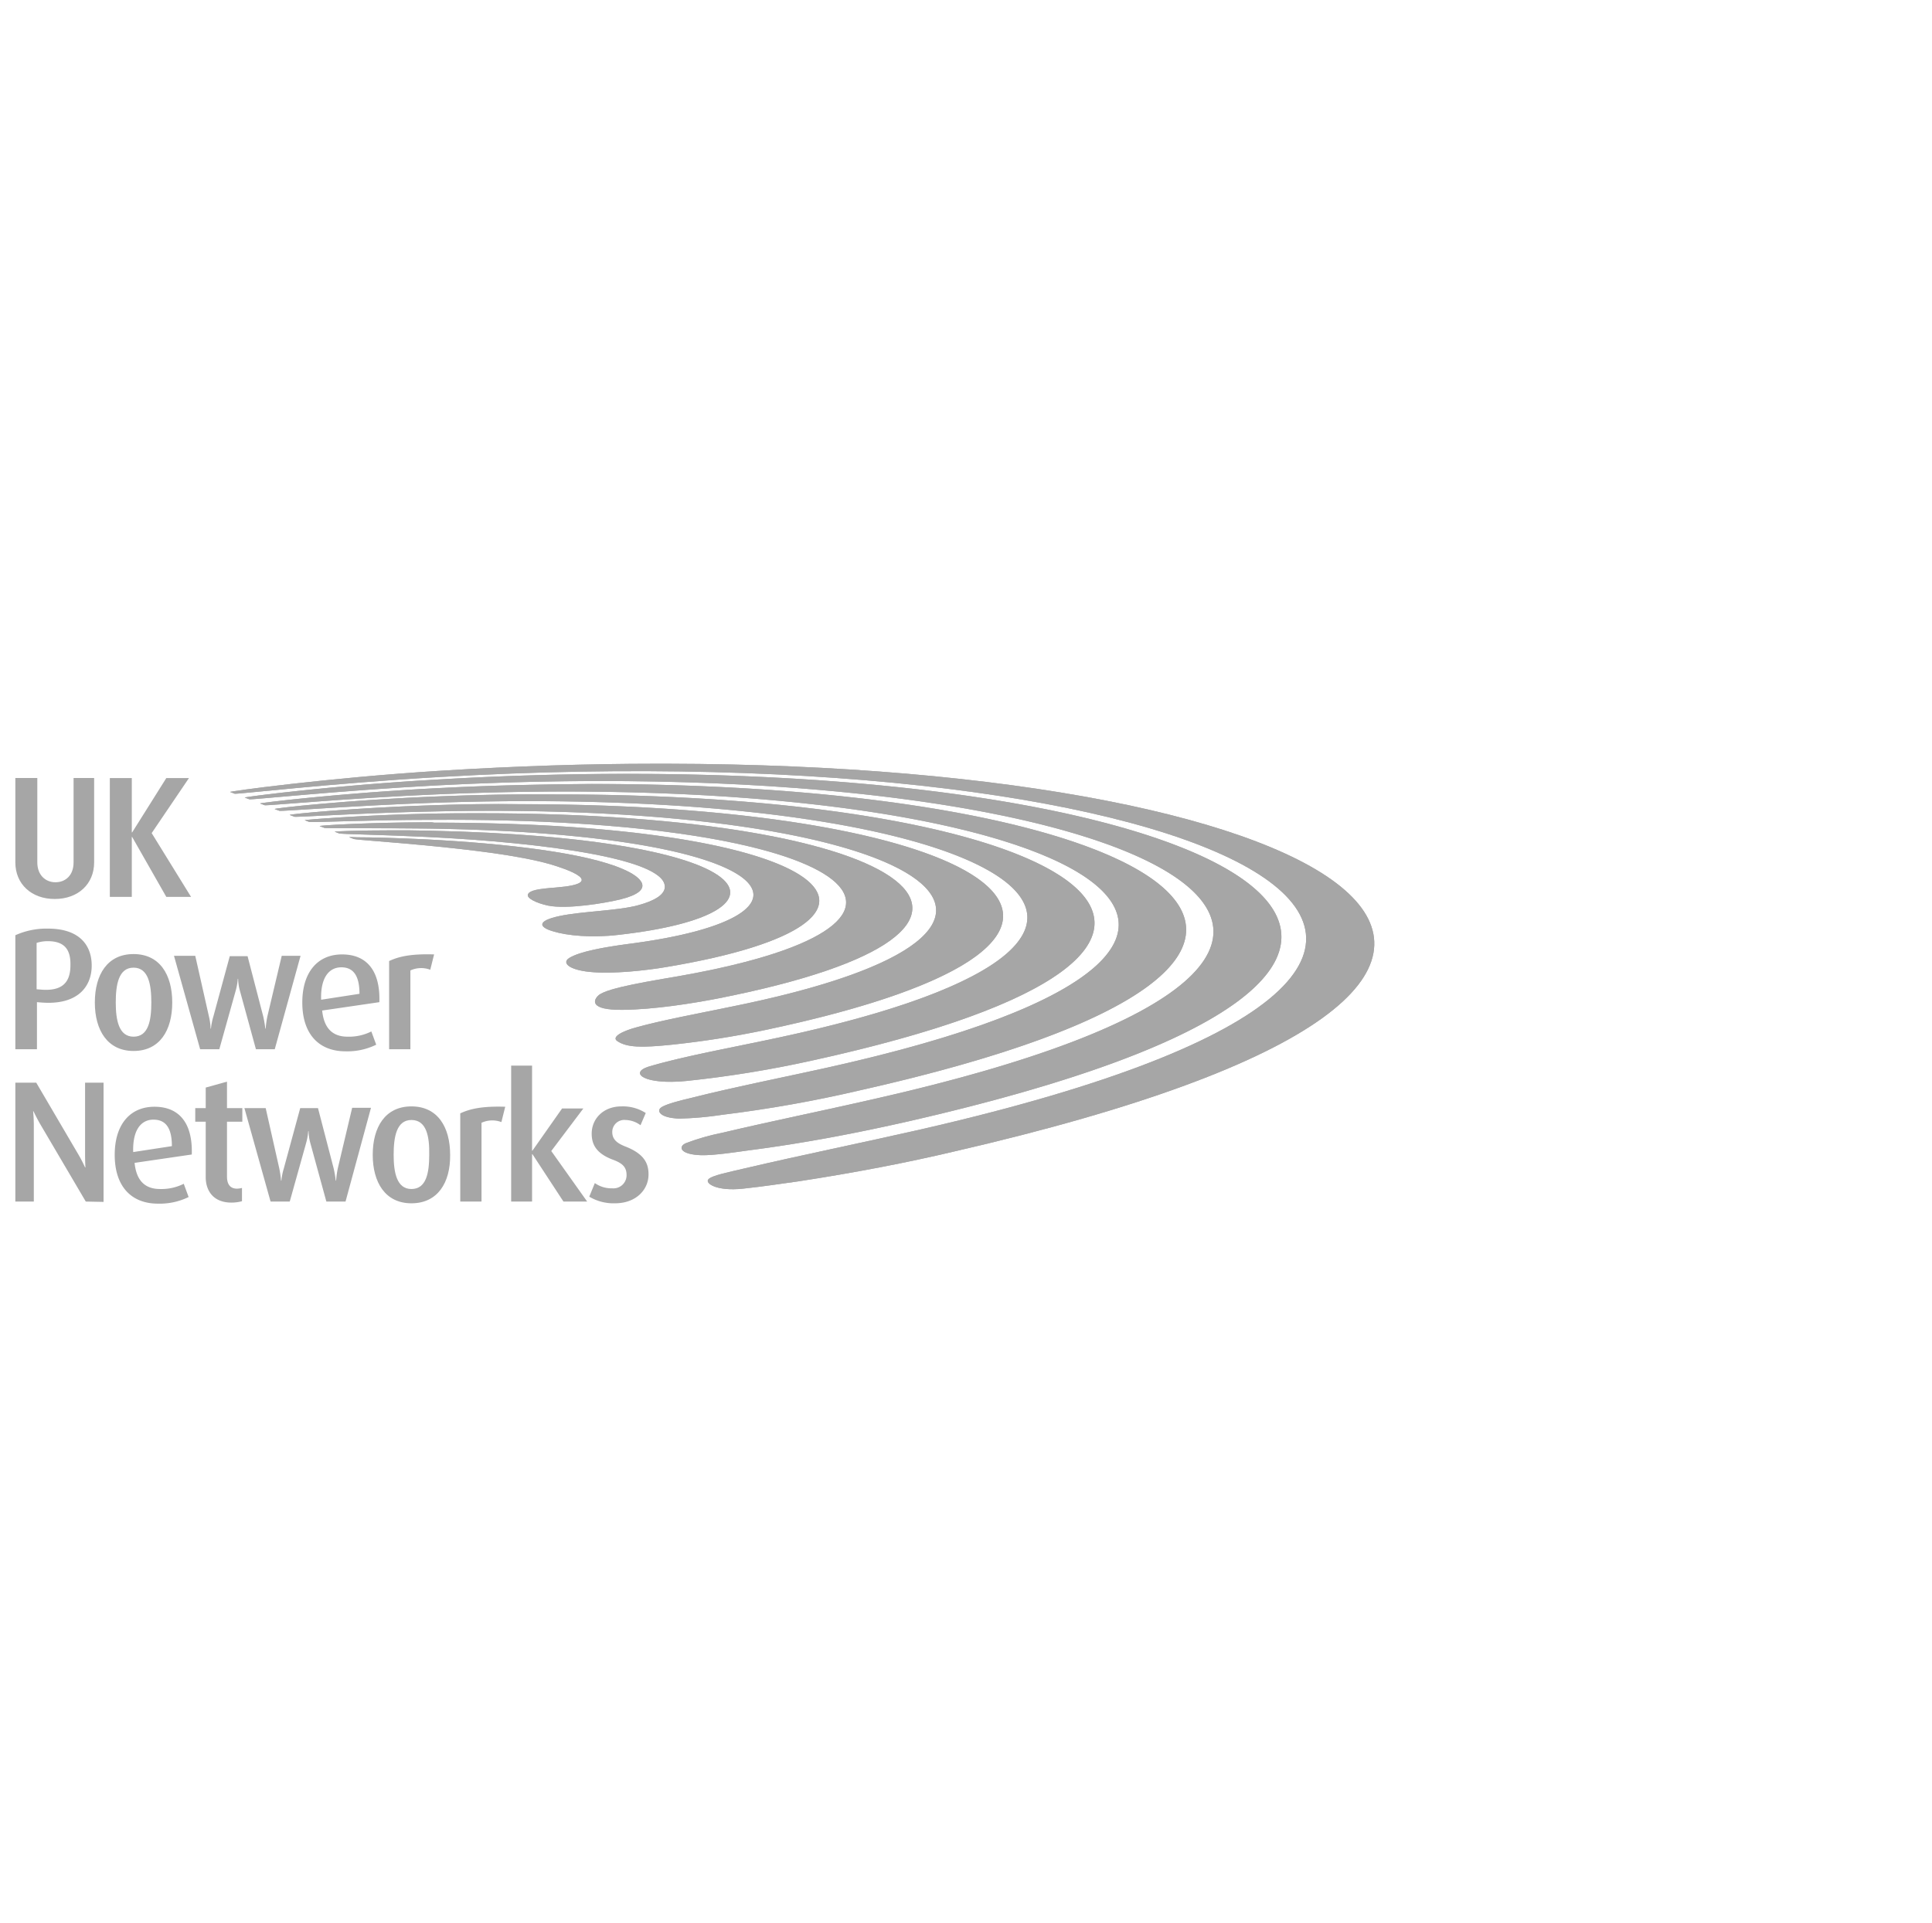 <svg id="Layer_1" data-name="Layer 1" xmlns="http://www.w3.org/2000/svg" xmlns:xlink="http://www.w3.org/1999/xlink" viewBox="0 0 554.1 551.7">
  <defs>
    <style>
      .cls-1 {
        fill: #a6a6a6;
      }

      .cls-2 {
        clip-path: url(#clip-path);
      }

      .cls-3 {
        clip-path: url(#clip-path-2);
      }

      .cls-4 {
        clip-path: url(#clip-path-3);
      }

      .cls-5 {
        clip-path: url(#clip-path-4);
      }

      .cls-6 {
        clip-path: url(#clip-path-5);
      }

      .cls-7 {
        clip-path: url(#clip-path-6);
      }

      .cls-8 {
        clip-path: url(#clip-path-7);
      }

      .cls-9 {
        clip-path: url(#clip-path-8);
      }

      .cls-10 {
        clip-path: url(#clip-path-9);
      }
    </style>
    <clipPath id="clip-path" transform="translate(-14.6 211.598)">
      <path class="cls-1" d="M202.8,7.5q-29.55,0-61.7,2c-33.4,2.1-61.2,6-60.5,6.1.4.2.9.3,1.3.5.6.2,27.6-3,58.9-4.8,221-12.9,355.5,51.3,137.9,101.1-16.7,3.8-34.4,7.4-50.6,11.2-3.7.9-9.6,2-10.4,3.2-.8,1.1,2.4,3.4,10,2.6,5.6-.6,10.9-1.4,15.9-2.1,16.3-2.5,31.3-5.4,44.8-8.6C503.4,69.2,402,7.9,206.1,7.5Z"/>
    </clipPath>
    <clipPath id="clip-path-2" transform="translate(-14.6 211.598)">
      <path class="cls-1" d="M140.6,12c-30.7,1.7-56.4,5.1-55.8,5.2.4.2.9.3,1.3.5.6.2,25.6-2.5,54.1-4,200.9-10.4,315.7,46.9,125,90-14.4,3.3-29.7,6.4-43.6,9.7a63.766,63.766,0,0,0-10.4,3c-2.1,1-1.6,3.2,4.5,3.4,3.5.1,10.1-.9,13-1.3,17.2-2.2,32.7-5.3,46.4-8.4,192.2-43.9,101-99.7-80.6-99.7-17.2,0-35.2.5-53.9,1.6"/>
    </clipPath>
    <clipPath id="clip-path-3" transform="translate(-14.6 211.598)">
      <path class="cls-1" d="M140.1,14.5c-27.9,1.4-51.5,4.3-50.9,4.4.4.2.9.3,1.3.5.6.2,23.4-2,49.1-3.1,180.5-7.9,275,42.4,111.7,78.5-12.7,2.8-26.3,5.5-38.2,8.5-3.4.8-7.8,1.9-9,2.9s-.1,2.9,5.3,3.1a95.3,95.3,0,0,0,12.4-1.1,372.868,372.868,0,0,0,39.4-7c168.5-37.9,89.1-87.9-77-87.9-14,.1-28.8.4-44.1,1.2"/>
    </clipPath>
    <clipPath id="clip-path-4" transform="translate(-14.6 211.598)">
      <path class="cls-1" d="M139.5,16.9c-25.2,1-46.7,3.4-46.1,3.6.4.2.9.3,1.3.5.6.2,21.4-1.5,44.3-2.3,161-5.5,235.8,38.1,98.7,67.4-12.5,2.7-27.1,5.3-37.1,8.3-5.7,1.8-1.2,5.3,10.9,4.1a318.656,318.656,0,0,0,36.2-5.9c145.7-32,78.1-76.3-73.6-76.3h-.2c-11-.1-22.5.1-34.4.6"/>
    </clipPath>
    <clipPath id="clip-path-5" transform="translate(-14.6 211.598)">
      <path class="cls-1" d="M139,19.4c-22.5.7-41.9,2.6-41.3,2.8.5.2.9.3,1.3.5.6.2,19.3-1.1,39.5-1.5C279.9,18,335.2,55,223.8,77.3c-9.1,1.9-19,3.7-26.6,5.8-4.1,1.1-7.4,2.8-5.5,4,2.7,1.8,6.8,1.9,15.6,1A264.336,264.336,0,0,0,234,83.9c123.2-26,67.6-64.8-70.4-64.8q-11.85-.15-24.6.3"/>
    </clipPath>
    <clipPath id="clip-path-6" transform="translate(-14.6 211.598)">
      <path class="cls-1" d="M138.5,21.8c-19.8.4-37.1,1.8-36.5,1.9.4.2.9.3,1.3.5.6.2,17.2-.6,34.8-.6C260.3,22.7,296,53,210,68.3c-7.9,1.4-21.1,3.4-23.7,5.6-1.6,1.4-2.7,4.3,6.9,4.2,9.3-.1,20.2-1.9,27-3.2,101-19.8,57.8-53.2-67.8-53.2-4.5,0-9.2,0-13.9.1"/>
    </clipPath>
    <clipPath id="clip-path-7" transform="translate(-14.6 211.598)">
      <path class="cls-1" d="M137.9,24.3c-17,0-32.2.9-31.6,1.1.4.2.9.3,1.3.5.3.1,3.5.1,8.3.1,5.7,0,13.6,0,21.6.1,102.6,1.5,118.2,25.1,58,33-7.7,1-14.7,2.3-17.6,4.1-2.3,1.4-.1,3.4,5.7,4,6.5.7,16.4-.4,22.2-1.4,78.3-13.1,48.8-41.4-66.7-41.4a4.483,4.483,0,0,0-1.2-.1"/>
    </clipPath>
    <clipPath id="clip-path-8" transform="translate(-14.6 211.598)">
      <path class="cls-1" d="M110.6,27c.4.2.9.3,1.3.5.6.2,13,.4,25.1,1,33.5,1.6,70.1,6.4,68.2,14.9-.4,1.6-2.4,3.3-7.6,4.7-5.9,1.6-16,1.7-22.6,3.1-6.5,1.4-5.9,3.2-1.7,4.4,3.9,1.2,10.9,1.9,18.6,1,53.6-6,43.2-27.9-54.5-29.9-3.5-.1-6.9-.1-10.1-.1-9.8,0-17.2.3-16.7.4"/>
    </clipPath>
    <clipPath id="clip-path-9" transform="translate(-14.6 211.598)">
      <path class="cls-1" d="M114.8,28.6c.4.2.9.3,1.3.5.6.2,10.9.9,20.3,1.8,13.5,1.3,27,2.9,35.9,5.4,4.8,1.4,16.9,5.5,1.8,6.7-5.2.4-7.6.8-8.1,2-.4,1.1,2.5,2.5,5.8,3.2,5.5,1.1,16.3-.7,20.8-1.8,10.4-2.6,5.8-6.5.6-8.7-10.6-4.6-33-7.3-56.4-8.5-8.1-.4-15.9-.6-19.7-.6-1.6-.1-2.5-.1-2.3,0"/>
    </clipPath>
  </defs>
  <title>UKP</title>
  <g>
    <g>
      <path class="cls-1" d="M202.8,7.5q-29.55,0-61.7,2c-33.4,2.1-61.2,6-60.5,6.1.4.2.9.3,1.3.5.6.2,27.6-3,58.9-4.8,221-12.9,355.5,51.3,137.9,101.1-16.7,3.8-34.4,7.4-50.6,11.2-3.7.9-9.6,2-10.4,3.2-.8,1.1,2.4,3.4,10,2.6,5.6-.6,10.9-1.4,15.9-2.1,16.3-2.5,31.3-5.4,44.8-8.6C503.4,69.2,402,7.9,206.1,7.5Z" transform="translate(-14.6 211.598)"/>
      <g class="cls-2">
        <polygon class="cls-1" points="249.8 0 554.1 267.4 304.2 551.7 0 284.3 249.8 0"/>
      </g>
    </g>
    <g>
      <path class="cls-1" d="M140.6,12c-30.7,1.7-56.4,5.1-55.8,5.2.4.2.9.3,1.3.5.6.2,25.6-2.5,54.1-4,200.9-10.4,315.7,46.9,125,90-14.4,3.3-29.7,6.4-43.6,9.7a63.766,63.766,0,0,0-10.4,3c-2.1,1-1.6,3.2,4.5,3.4,3.5.1,10.1-.9,13-1.3,17.2-2.2,32.7-5.3,46.4-8.4,192.2-43.9,101-99.7-80.6-99.7-17.2,0-35.2.5-53.9,1.6" transform="translate(-14.6 211.598)"/>
      <g class="cls-3">
        <polygon class="cls-1" points="236.5 25 510.5 265.7 285.8 521.5 11.8 280.7 236.5 25"/>
      </g>
    </g>
    <g>
      <path class="cls-1" d="M140.1,14.5c-27.9,1.4-51.5,4.3-50.9,4.4.4.2.9.3,1.3.5.6.2,23.4-2,49.1-3.1,180.5-7.9,275,42.4,111.7,78.5-12.7,2.8-26.3,5.5-38.2,8.5-3.4.8-7.8,1.9-9,2.9s-.1,2.9,5.3,3.1a95.3,95.3,0,0,0,12.4-1.1,372.868,372.868,0,0,0,39.4-7c168.5-37.9,89.1-87.9-77-87.9-14,.1-28.8.4-44.1,1.2" transform="translate(-14.6 211.598)"/>
      <g class="cls-4">
        <polygon class="cls-1" points="222.6 50.8 465.2 264 266.5 490.2 23.9 277 222.6 50.8"/>
      </g>
    </g>
    <g>
      <path class="cls-1" d="M139.5,16.9c-25.2,1-46.7,3.4-46.1,3.6.4.2.9.3,1.3.5.6.2,21.4-1.5,44.3-2.3,161-5.5,235.8,38.1,98.7,67.4-12.5,2.7-27.1,5.3-37.1,8.3-5.7,1.8-1.2,5.3,10.9,4.1a318.656,318.656,0,0,0,36.2-5.9c145.7-32,78.1-76.3-73.6-76.3h-.2c-11-.1-22.5.1-34.4.6" transform="translate(-14.6 211.598)"/>
      <g class="cls-5">
        <polygon class="cls-1" points="209.2 75.7 421.7 262.5 247.8 460.3 35.3 273.6 209.2 75.7"/>
      </g>
    </g>
    <g>
      <path class="cls-1" d="M139,19.4c-22.5.7-41.9,2.6-41.3,2.8.5.2.9.3,1.3.5.6.2,19.3-1.1,39.5-1.5C279.9,18,335.2,55,223.8,77.3c-9.1,1.9-19,3.7-26.6,5.8-4.1,1.1-7.4,2.8-5.5,4,2.7,1.8,6.8,1.9,15.6,1A264.336,264.336,0,0,0,234,83.9c123.2-26,67.6-64.8-70.4-64.8q-11.85-.15-24.6.3" transform="translate(-14.6 211.598)"/>
      <g class="cls-6">
        <polygon class="cls-1" points="195.9 100.6 377.8 260.5 229.3 429.4 47.3 269.6 195.9 100.6"/>
      </g>
    </g>
    <g>
      <path class="cls-1" d="M138.5,21.8c-19.8.4-37.1,1.8-36.5,1.9.4.2.9.3,1.3.5.6.2,17.2-.6,34.8-.6C260.3,22.7,296,53,210,68.3c-7.9,1.4-21.1,3.4-23.7,5.6-1.6,1.4-2.7,4.3,6.9,4.2,9.3-.1,20.2-1.9,27-3.2,101-19.8,57.8-53.2-67.8-53.2-4.5,0-9.2,0-13.9.1" transform="translate(-14.6 211.598)"/>
      <g class="cls-7">
        <polygon class="cls-1" points="182.5 124.3 334.6 257.9 210.8 398.8 58.7 265.1 182.5 124.3"/>
      </g>
    </g>
    <g>
      <path class="cls-1" d="M137.9,24.3c-17,0-32.2.9-31.6,1.1.4.2.9.3,1.3.5.3.1,3.5.1,8.3.1,5.7,0,13.6,0,21.6.1,102.6,1.5,118.2,25.1,58,33-7.7,1-14.7,2.3-17.6,4.1-2.3,1.4-.1,3.4,5.7,4,6.5.7,16.4-.4,22.2-1.4,78.3-13.1,48.8-41.4-66.7-41.4a4.483,4.483,0,0,0-1.2-.1" transform="translate(-14.6 211.598)"/>
      <g class="cls-8">
        <polygon class="cls-1" points="168.9 147.4 291.1 254.8 191.8 367.9 69.6 260.4 168.9 147.4"/>
      </g>
    </g>
    <g>
      <path class="cls-1" d="M110.6,27c.4.2.9.3,1.3.5.6.2,13,.4,25.1,1,33.5,1.6,70.1,6.4,68.2,14.9-.4,1.6-2.4,3.3-7.6,4.7-5.9,1.6-16,1.7-22.6,3.1-6.5,1.4-5.9,3.2-1.7,4.4,3.9,1.2,10.9,1.9,18.6,1,53.6-6,43.2-27.9-54.5-29.9-3.5-.1-6.9-.1-10.1-.1-9.8,0-17.2.3-16.7.4" transform="translate(-14.6 211.598)"/>
      <g class="cls-9">
        <polygon class="cls-1" points="154.5 171.1 246.2 251.7 171.9 336.2 80.2 255.6 154.5 171.1"/>
      </g>
    </g>
    <g>
      <path class="cls-1" d="M114.8,28.6c.4.2.9.3,1.3.5.6.2,10.9.9,20.3,1.8,13.5,1.3,27,2.9,35.9,5.4,4.8,1.4,16.9,5.5,1.8,6.7-5.2.4-7.6.8-8.1,2-.4,1.1,2.5,2.5,5.8,3.2,5.5,1.1,16.3-.7,20.8-1.8,10.4-2.6,5.8-6.5.6-8.7-10.6-4.6-33-7.3-56.4-8.5-8.1-.4-15.9-.6-19.7-.6-1.6-.1-2.5-.1-2.3,0" transform="translate(-14.6 211.598)"/>
      <g class="cls-10">
        <polygon class="cls-1" points="138.6 196.3 198.8 249.2 149.9 304.7 89.7 251.8 138.6 196.3"/>
      </g>
    </g>
    <path class="cls-1" d="M30.3,46.3C23.6,46.3,19,42,19,35.8V11.6h6.3V35.8c0,3.7,2.4,5.7,5.2,5.7,2.9,0,5.2-2,5.2-5.7V11.6h5.9V35.8c0,6.2-4.6,10.5-11.3,10.5" transform="translate(-14.6 211.598)"/>
    <polyline class="cls-1" points="47.7 257.3 37.9 240.1 37.8 240.1 37.8 257.3 31.5 257.3 31.5 223.2 37.8 223.2 37.8 238.8 37.9 238.8 47.7 223.2 54.2 223.2 43.5 239 54.8 257.3"/>
    <path class="cls-1" d="M26.5,76l-1.3-.1V89.4H19V56.7a21.66,21.66,0,0,1,9.4-1.9c8.8,0,12.5,4.6,12.5,10.6,0,6.2-4.2,11.4-14.4,10.6m1.8-17.6a10.048,10.048,0,0,0-3.2.5V72.2l1.3.1c6.2.5,8.4-2.2,8.4-7,.1-4.6-1.8-6.9-6.5-6.9" transform="translate(-14.6 211.598)"/>
    <path class="cls-1" d="M52.9,89.9c-7.5,0-11.1-6-11.1-13.9,0-8,3.6-13.9,11.1-13.9S64,68,64,76,60.4,89.9,52.9,89.9m0-23.9c-4.3,0-5.1,4.9-5.1,10s.9,9.8,5.1,9.8c4.3,0,5.1-4.7,5.1-9.8s-.8-10-5.1-10" transform="translate(-14.6 211.598)"/>
    <path class="cls-1" d="M93.4,89.4H88L83.4,72.6a13.644,13.644,0,0,1-.5-3.4h-.1a17.271,17.271,0,0,1-.6,3.4L77.5,89.4H72L64.5,62.6h6.1l3.9,17.3a17.2,17.2,0,0,1,.5,3.6h.1a17.576,17.576,0,0,1,.7-3.5l4.7-17.3h5.1L90.1,80a33.981,33.981,0,0,1,.6,3.5h.1a25.411,25.411,0,0,1,.5-3.6l4.1-17.3h5.4" transform="translate(-14.6 211.598)"/>
    <path class="cls-1" d="M107,78.3c.5,5,2.9,7.5,7.3,7.5a14.255,14.255,0,0,0,6.8-1.5l1.4,3.8a18.848,18.848,0,0,1-8.8,1.9c-7.6,0-12.4-4.9-12.4-14,0-8.7,4.4-13.8,11.4-13.8,7.1,0,11,4.7,10.7,13.7m-10.9-10c-3.5,0-6,2.9-5.8,9.3l11-1.7c0-5.4-1.9-7.6-5.2-7.6" transform="translate(-14.6 211.598)"/>
    <path class="cls-1" d="M138,66.6a7.384,7.384,0,0,0-5.7.2V89.4h-6.1V64.1c2.8-1.3,6.2-2.1,12.9-1.9" transform="translate(-14.6 211.598)"/>
    <path class="cls-1" d="M39.2,133.1,26.2,111c-1.1-1.9-2-3.8-2-3.8h-.1s.2,1.9.2,4v21.9H19V99h6l12.2,20.8a39.037,39.037,0,0,1,1.8,3.5h.1s-.1-1.6-.1-3.6V99h5.3v34.2" transform="translate(-14.6 211.598)"/>
    <path class="cls-1" d="M53.2,122c.5,5,2.9,7.5,7.3,7.5a14.255,14.255,0,0,0,6.8-1.5l1.4,3.8a18.848,18.848,0,0,1-8.8,1.9c-7.6,0-12.4-4.9-12.4-14,0-8.7,4.4-13.8,11.4-13.8,7.1,0,11,4.7,10.7,13.7m-11-10c-3.5,0-6,2.9-5.8,9.3l11.1-1.7c0-5.4-1.9-7.6-5.3-7.6" transform="translate(-14.6 211.598)"/>
    <path class="cls-1" d="M81,133.4c-5.3,0-7.4-3.5-7.4-7.3V110.2h-3v-3.9h3v-5.9l6.1-1.7v7.6h4.4v3.9H79.7v15.7c0,2.1.8,3.5,2.9,3.5a6.753,6.753,0,0,0,1.4-.2V133a11.651,11.651,0,0,1-3,.4" transform="translate(-14.6 211.598)"/>
    <path class="cls-1" d="M113.7,133.1h-5.5l-4.6-16.8a13.644,13.644,0,0,1-.5-3.4H103a17.271,17.271,0,0,1-.6,3.4l-4.7,16.8H92.2l-7.5-26.8h6.1l3.9,17.3a29.986,29.986,0,0,1,.5,3.5h.1a17.576,17.576,0,0,1,.7-3.5l4.7-17.3h5.1l4.5,17.3a33.981,33.981,0,0,1,.6,3.5h.1a25.411,25.411,0,0,1,.5-3.6l4.1-17.3H121" transform="translate(-14.6 211.598)"/>
    <path class="cls-1" d="M132.6,133.6c-7.5,0-11.1-6-11.1-13.9,0-8,3.6-13.9,11.1-13.9s11.1,5.9,11.1,13.9c.1,8-3.6,13.9-11.1,13.9m0-23.9c-4.3,0-5.1,4.9-5.1,10s.9,9.8,5.1,9.8c4.3,0,5.1-4.7,5.1-9.8.1-5.1-.7-10-5.1-10" transform="translate(-14.6 211.598)"/>
    <path class="cls-1" d="M158.4,110.3a7.384,7.384,0,0,0-5.7.2v22.6h-6.1V107.8c2.8-1.3,6.2-2.1,12.9-1.9" transform="translate(-14.6 211.598)"/>
    <polyline class="cls-1" points="161.6 344.7 152.7 331.1 152.6 331.1 152.6 344.7 146.6 344.7 146.6 305.7 152.6 305.7 152.6 330.1 152.7 330.1 161.2 318 167.3 318 158.1 330.2 168.4 344.7"/>
    <path class="cls-1" d="M191,133.6a13.621,13.621,0,0,1-7.4-1.9l1.6-3.9a8.248,8.248,0,0,0,5,1.5,3.761,3.761,0,0,0,4.1-3.8c0-2.3-1.2-3.4-3.9-4.4-5.1-1.9-6.1-4.7-6.1-7.5,0-4.3,3.4-7.8,8.5-7.8a12.1,12.1,0,0,1,7,1.9l-1.5,3.5a7.481,7.481,0,0,0-4.3-1.5,3.445,3.445,0,0,0-3.8,3.5c0,2.2,1.6,3.3,4,4.2,5.2,2.1,6.4,4.8,6.4,7.9,0,4.5-3.7,8.3-9.6,8.3" transform="translate(-14.6 211.598)"/>
  </g>
</svg>
